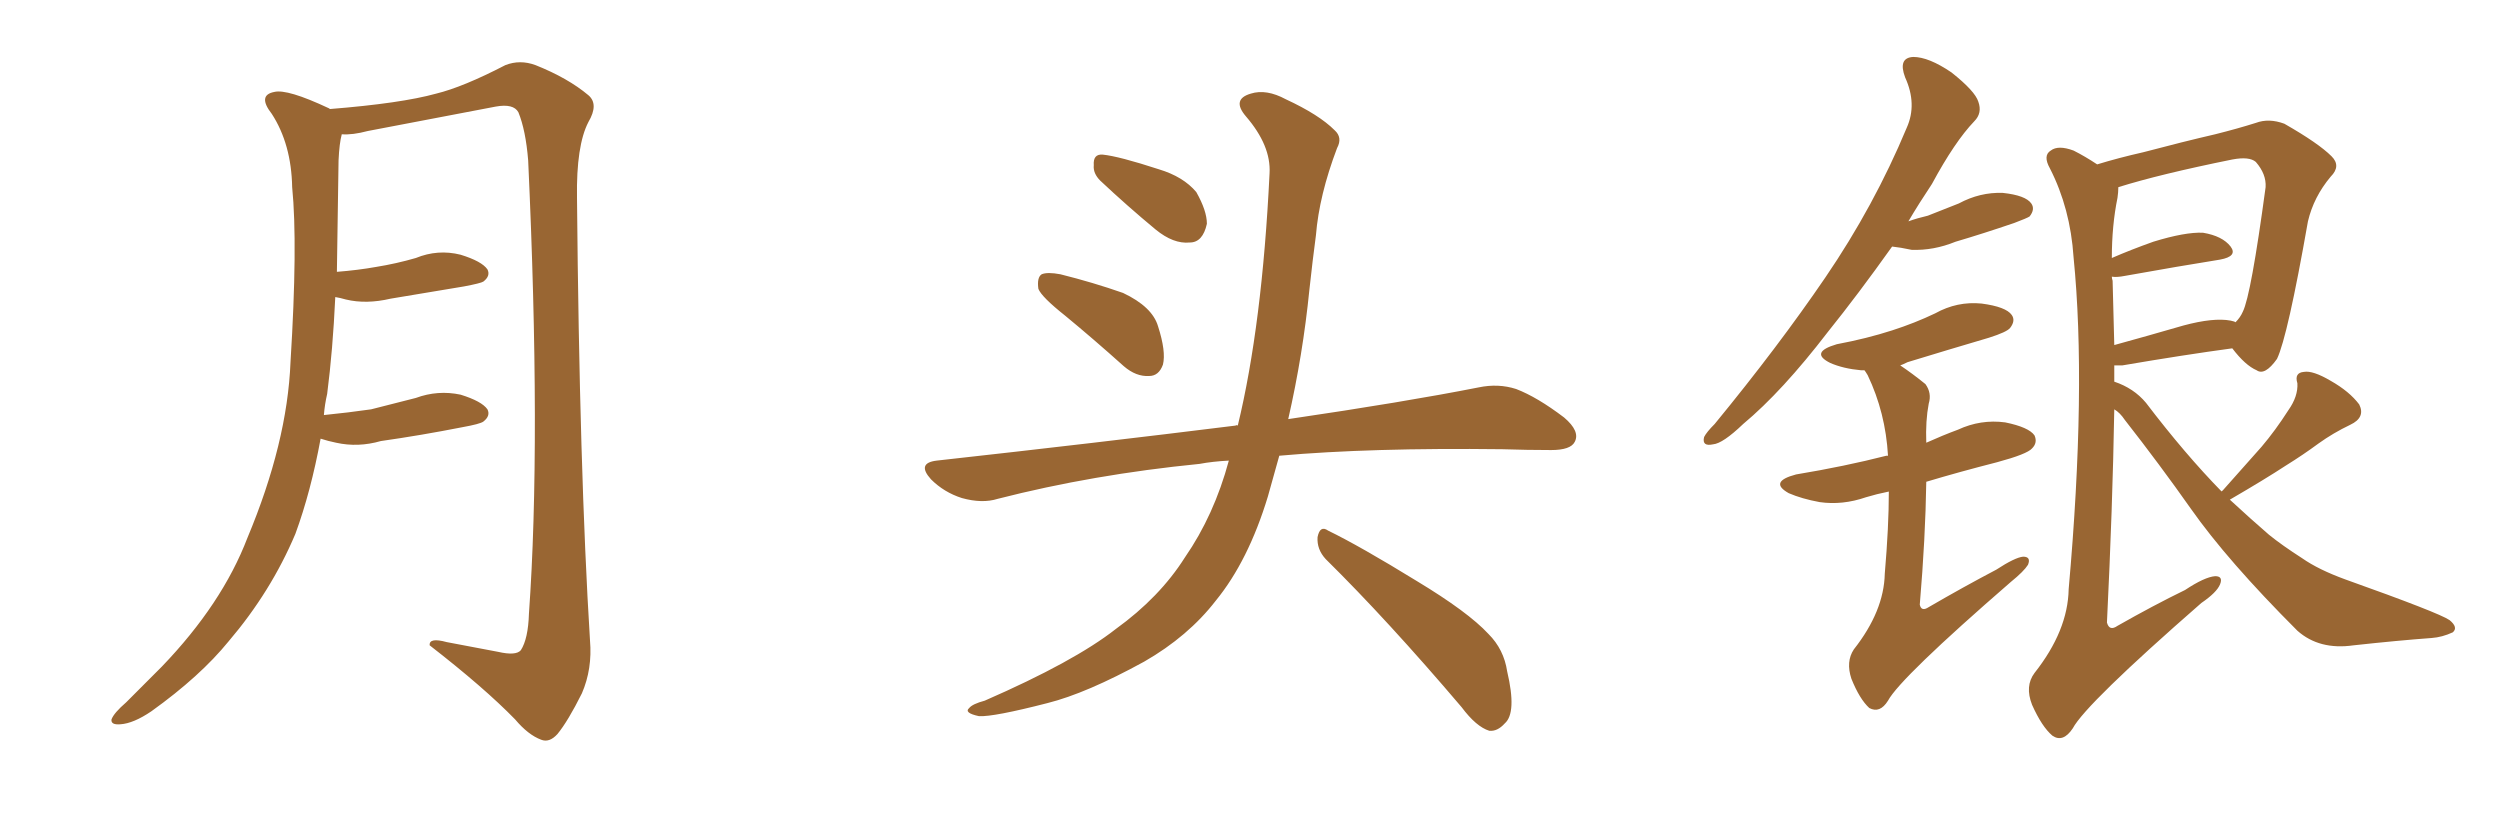 <svg xmlns="http://www.w3.org/2000/svg" xmlns:xlink="http://www.w3.org/1999/xlink" width="450" height="150"><path fill="#996633" padding="10" d="M57.71 78.96L57.71 78.96L57.71 78.96Q55.96 88.48 53.17 96.09L53.17 96.09Q48.78 106.49 41.16 115.43L41.16 115.43Q36.04 121.73 27.25 128.03L27.25 128.03Q24.02 130.22 21.68 130.37L21.68 130.37Q19.92 130.52 20.07 129.49L20.07 129.49Q20.51 128.32 22.71 126.42L22.71 126.42Q25.63 123.49 29.15 119.97L29.15 119.97Q39.99 108.69 44.53 96.83L44.53 96.83Q51.71 79.69 52.29 65.19L52.29 65.19Q53.61 43.95 52.59 33.69L52.59 33.69Q52.44 25.93 48.93 20.51L48.93 20.51Q46.29 17.14 49.37 16.55L49.37 16.55Q51.71 15.97 59.18 19.48L59.18 19.48Q59.33 19.48 59.33 19.63L59.33 19.63Q72.22 18.60 78.52 16.85L78.52 16.85Q83.35 15.67 90.97 11.72L90.97 11.72Q93.60 10.69 96.39 11.72L96.39 11.72Q102.25 14.06 105.91 17.14L105.91 17.14Q107.81 18.75 105.91 21.97L105.91 21.97Q103.71 26.22 103.86 35.60L103.86 35.60Q104.30 84.81 106.20 115.28L106.20 115.28Q106.64 120.41 104.74 124.80L104.74 124.80Q102.25 129.79 100.34 132.13L100.34 132.13Q98.88 133.74 97.41 133.15L97.41 133.15Q95.07 132.28 92.72 129.49L92.72 129.49Q87.16 123.78 77.34 116.16L77.34 116.16Q77.20 114.70 80.42 115.58L80.42 115.58Q85.11 116.46 89.65 117.33L89.65 117.33Q92.87 118.07 93.75 117.04L93.75 117.04Q95.07 114.99 95.21 110.45L95.21 110.45Q97.41 79.54 95.07 28.86L95.07 28.86Q94.63 23.44 93.31 20.21L93.31 20.21Q92.43 18.60 89.21 19.19L89.21 19.19Q77.78 21.39 66.21 23.58L66.21 23.58Q63.43 24.32 61.52 24.17L61.52 24.17Q61.08 25.78 60.94 28.86L60.94 28.86Q60.79 39.55 60.64 48.93L60.64 48.93Q64.45 48.63 67.68 48.05L67.68 48.05Q71.34 47.46 74.85 46.44L74.85 46.44Q78.81 44.82 82.91 45.85L82.91 45.85Q86.72 47.02 87.74 48.49L87.74 48.49Q88.33 49.66 87.01 50.68L87.01 50.68Q86.57 50.98 83.50 51.56L83.50 51.56Q76.61 52.73 70.31 53.76L70.31 53.76Q65.92 54.79 62.26 53.91L62.26 53.91Q61.23 53.61 60.35 53.47L60.35 53.47Q59.91 62.99 58.89 70.90L58.89 70.90Q58.45 72.80 58.30 74.71L58.30 74.71Q62.70 74.27 66.80 73.68L66.80 73.68Q70.90 72.66 74.85 71.63L74.85 71.63Q78.81 70.17 82.91 71.04L82.91 71.04Q86.72 72.22 87.74 73.68L87.74 73.68Q88.33 74.85 87.01 75.88L87.01 75.88Q86.43 76.32 83.20 76.90L83.20 76.90Q75.73 78.37 68.55 79.39L68.55 79.39Q64.45 80.57 60.50 79.69L60.50 79.69Q59.03 79.39 57.71 78.96ZM191.75 56.84L191.75 56.84Q187.50 53.47 186.91 52.00L186.91 52.00Q186.62 49.95 187.50 49.37L187.50 49.37Q188.53 48.93 190.87 49.37L190.87 49.37Q196.73 50.83 202.15 52.73L202.15 52.73Q207.42 55.22 208.45 58.74L208.45 58.74Q209.91 63.28 209.33 65.63L209.33 65.63Q208.59 67.68 206.84 67.68L206.84 67.68Q204.49 67.82 202.29 65.92L202.29 65.92Q196.73 60.94 191.75 56.84ZM198.05 32.52L198.05 32.52Q196.73 31.20 196.88 29.74L196.88 29.74Q196.73 27.69 198.49 27.83L198.49 27.83Q201.42 28.13 208.59 30.47L208.59 30.47Q212.99 31.79 215.33 34.57L215.33 34.57Q217.24 37.94 217.24 40.28L217.24 40.28Q216.50 43.65 214.16 43.65L214.16 43.65Q211.23 43.95 208.01 41.31L208.01 41.31Q202.88 37.06 198.05 32.52ZM221.19 82.91L221.19 82.91Q218.26 83.06 215.92 83.50L215.92 83.50Q196.73 85.40 179.59 89.79L179.59 89.79Q176.81 90.67 173.14 89.65L173.14 89.65Q169.92 88.62 167.58 86.28L167.58 86.28Q164.94 83.35 168.60 82.91L168.60 82.91Q197.61 79.69 222.36 76.61L222.36 76.61Q222.66 76.46 222.80 76.61L222.80 76.61Q227.20 58.45 228.52 31.20L228.52 31.20Q228.81 26.22 224.27 20.95L224.27 20.95Q221.63 17.87 225.15 16.85L225.15 16.85Q227.93 15.97 231.45 17.87L231.45 17.87Q237.45 20.65 240.23 23.44L240.23 23.44Q241.70 24.76 240.67 26.66L240.67 26.66Q237.45 35.16 236.87 42.33L236.87 42.33Q236.28 46.73 235.69 52.15L235.69 52.15Q234.52 63.87 231.88 75.44L231.88 75.44Q252.83 72.36 266.16 69.73L266.16 69.73Q269.68 68.99 272.90 70.02L272.90 70.02Q276.71 71.48 281.54 75.15L281.54 75.15Q284.47 77.64 283.45 79.54L283.45 79.54Q282.71 81.01 279.20 81.01L279.20 81.01Q274.95 81.01 270.41 80.86L270.41 80.86Q246.68 80.57 230.27 82.03L230.27 82.03Q229.25 85.69 228.22 89.36L228.22 89.36Q224.71 100.93 218.85 108.11L218.85 108.11Q213.87 114.55 205.96 119.09L205.96 119.09Q195.56 124.80 188.53 126.56L188.53 126.56Q178.86 129.05 176.22 128.91L176.22 128.91Q173.44 128.32 174.46 127.44L174.46 127.44Q175.05 126.71 177.25 126.12L177.25 126.12Q193.36 119.09 200.83 113.23L200.83 113.23Q208.74 107.52 213.28 100.34L213.28 100.34Q218.55 92.72 221.19 82.91ZM238.62 100.63L238.62 100.63L238.62 100.63Q237.01 98.88 237.16 96.68L237.16 96.68Q237.60 94.48 239.06 95.51L239.06 95.51Q244.78 98.29 255.03 104.59L255.03 104.59Q264.26 110.16 267.92 114.11L267.92 114.11Q270.70 116.89 271.29 120.85L271.29 120.85Q273.05 128.32 270.85 130.22L270.85 130.22Q269.53 131.69 268.07 131.54L268.07 131.54Q265.72 130.81 263.09 127.29L263.09 127.29Q249.76 111.62 238.62 100.63ZM340.58 44.38L340.58 44.38Q334.42 53.03 329.00 59.77L329.00 59.77Q320.80 70.46 313.77 76.32L313.77 76.32Q310.11 79.83 308.35 79.98L308.35 79.98Q306.30 80.42 306.74 78.66L306.74 78.66Q307.18 77.78 308.64 76.32L308.64 76.32Q320.07 62.40 328.56 49.95L328.56 49.95Q337.35 37.06 343.21 23.00L343.21 23.00Q345.12 18.75 342.92 13.92L342.92 13.92Q341.60 10.40 344.38 10.25L344.38 10.25Q347.17 10.25 351.27 13.04L351.27 13.04Q355.52 16.41 356.10 18.31L356.10 18.31Q356.84 20.36 355.37 21.83L355.37 21.83Q351.86 25.49 347.75 33.11L347.75 33.11Q345.41 36.62 343.51 39.84L343.51 39.84Q345.12 39.26 347.02 38.82L347.02 38.82Q349.95 37.65 352.59 36.62L352.59 36.62Q356.40 34.57 360.50 34.72L360.50 34.72Q364.60 35.16 365.63 36.62L365.63 36.62Q366.36 37.65 365.33 38.96L365.33 38.96Q364.89 39.26 362.55 40.14L362.55 40.14Q356.98 42.04 352.00 43.51L352.00 43.51Q348.05 45.12 344.09 44.97L344.09 44.97Q342.04 44.53 340.58 44.38ZM339.99 88.48L339.99 88.48Q337.79 88.92 335.89 89.50L335.89 89.50Q331.64 90.97 327.54 90.38L327.54 90.38Q324.32 89.79 321.97 88.77L321.97 88.77Q318.31 86.72 323.29 85.40L323.29 85.40Q332.08 83.94 339.55 82.03L339.55 82.03Q339.70 82.03 339.84 82.03L339.84 82.03Q339.40 74.27 336.18 67.53L336.18 67.53Q335.74 66.80 335.60 66.65L335.60 66.65Q335.16 66.65 335.01 66.65L335.01 66.65Q331.79 66.36 329.44 65.33L329.44 65.33Q325.63 63.43 330.62 61.96L330.62 61.96Q336.04 60.94 340.58 59.47L340.58 59.47Q344.68 58.15 348.34 56.40L348.34 56.40Q352.29 54.20 356.69 54.64L356.69 54.64Q361.08 55.22 362.11 56.69L362.11 56.69Q362.84 57.71 361.82 59.03L361.82 59.03Q361.23 59.77 358.01 60.79L358.01 60.79Q350.54 62.99 343.36 65.19L343.36 65.19Q342.48 65.63 342.04 65.77L342.04 65.77Q344.24 67.24 346.58 69.14L346.58 69.14Q347.75 70.75 347.17 72.66L347.17 72.66Q346.58 75.73 346.73 79.69L346.73 79.69Q349.66 78.37 352.44 77.34L352.44 77.34Q356.54 75.44 360.94 76.03L360.94 76.03Q365.19 76.90 366.21 78.37L366.21 78.37Q366.80 79.69 365.77 80.71L365.77 80.71Q364.89 81.74 359.47 83.20L359.47 83.20Q352.59 84.96 346.73 86.72L346.73 86.72Q346.58 96.83 345.56 108.84L345.56 108.84Q345.85 110.16 347.17 109.28L347.17 109.28Q353.47 105.62 359.33 102.54L359.33 102.54Q362.70 100.34 364.16 100.20L364.16 100.20Q365.63 100.20 365.04 101.66L365.04 101.66Q364.31 102.83 361.96 104.74L361.96 104.74Q342.04 122.02 339.84 126.12L339.84 126.12Q338.38 128.47 336.47 127.44L336.47 127.44Q334.72 125.83 333.25 122.17L333.25 122.17Q332.23 119.09 333.69 116.89L333.69 116.89Q339.11 110.01 339.26 103.27L339.26 103.27Q339.99 94.78 339.99 88.48ZM399.90 88.48L399.90 88.48Q399.90 88.33 400.05 88.33L400.05 88.33Q403.86 84.08 407.08 80.42L407.08 80.42Q409.57 77.49 411.91 73.83L411.91 73.83Q413.67 71.34 413.53 68.99L413.53 68.99Q412.94 67.09 414.70 66.94L414.70 66.94Q416.31 66.65 419.53 68.55L419.53 68.55Q422.90 70.46 424.66 72.80L424.66 72.80Q425.83 75.15 423.05 76.46L423.05 76.46Q419.97 77.93 417.33 79.83L417.33 79.83Q414.55 81.88 411.47 83.79L411.47 83.79Q407.67 86.28 401.37 89.94L401.37 89.94Q405.18 93.46 408.40 96.24L408.40 96.24Q410.74 98.14 414.40 100.49L414.40 100.49Q417.33 102.54 422.17 104.30L422.17 104.30Q439.01 110.30 440.92 111.62L440.92 111.62Q442.53 112.94 441.50 113.82L441.50 113.82Q439.60 114.70 437.70 114.84L437.70 114.84Q431.69 115.28 423.63 116.16L423.63 116.16Q417.48 117.04 413.53 113.53L413.53 113.53Q400.93 100.93 394.34 91.55L394.34 91.55Q388.77 83.64 382.47 75.59L382.47 75.59Q381.59 74.27 380.57 73.68L380.57 73.68Q380.27 91.26 379.25 112.06L379.25 112.06Q379.69 113.67 381.15 112.65L381.15 112.65Q387.60 108.98 393.31 106.20L393.31 106.20Q396.83 103.86 398.73 103.71L398.73 103.71Q400.20 103.71 399.61 105.18L399.61 105.18Q399.02 106.64 396.24 108.54L396.24 108.54Q375.44 126.71 373.10 131.10L373.10 131.10Q371.34 133.74 369.43 132.42L369.43 132.42Q367.53 130.81 365.77 126.86L365.77 126.86Q364.45 123.49 366.21 121.14L366.21 121.14Q372.22 113.53 372.36 106.05L372.36 106.05Q375.59 69.73 373.24 46.29L373.24 46.29Q372.66 37.50 368.99 30.32L368.99 30.32Q367.68 27.98 369.14 27.10L369.14 27.10Q370.46 26.07 373.24 27.10L373.24 27.10Q375.29 28.13 377.49 29.59L377.49 29.59Q381.30 28.42 385.84 27.39L385.84 27.39Q393.02 25.49 398.73 24.17L398.73 24.17Q402.83 23.14 406.05 22.12L406.05 22.12Q408.40 21.24 411.18 22.27L411.18 22.27Q417.33 25.78 419.68 28.13L419.68 28.13Q421.44 29.88 419.53 31.79L419.53 31.79Q416.46 35.45 415.43 39.84L415.43 39.84L415.43 39.84Q411.77 60.64 409.86 64.60L409.86 64.60Q407.67 67.68 406.20 66.65L406.20 66.65Q404.15 65.77 401.81 62.70L401.81 62.70Q393.16 63.87 382.03 65.77L382.03 65.77Q381.15 65.77 380.57 65.77L380.57 65.77Q380.57 67.24 380.57 68.70L380.57 68.70Q384.08 69.87 386.28 72.51L386.28 72.51Q393.31 81.74 399.90 88.48ZM401.51 57.71L401.51 57.71L401.51 57.71Q402.25 57.86 402.39 58.01L402.39 58.01Q403.27 57.13 403.71 56.10L403.71 56.10Q405.18 53.17 407.81 33.69L407.81 33.69Q407.96 31.35 406.05 29.15L406.05 29.15Q404.88 28.13 401.81 28.71L401.81 28.71Q388.77 31.35 381.30 33.69L381.30 33.69Q381.30 34.57 381.15 35.60L381.15 35.60Q380.13 40.58 380.13 46.44L380.13 46.44Q383.50 44.97 387.60 43.51L387.60 43.51Q393.31 41.75 396.53 41.89L396.53 41.89Q400.05 42.48 401.51 44.38L401.51 44.38Q402.83 46.14 399.61 46.73L399.61 46.73Q392.29 47.90 382.47 49.66L382.47 49.66Q381.01 49.95 380.13 49.80L380.13 49.80Q380.13 50.10 380.27 50.54L380.27 50.54Q380.42 55.96 380.57 62.11L380.57 62.11Q386.43 60.50 393.02 58.59L393.02 58.59Q398.44 57.13 401.51 57.71Z"/></svg>